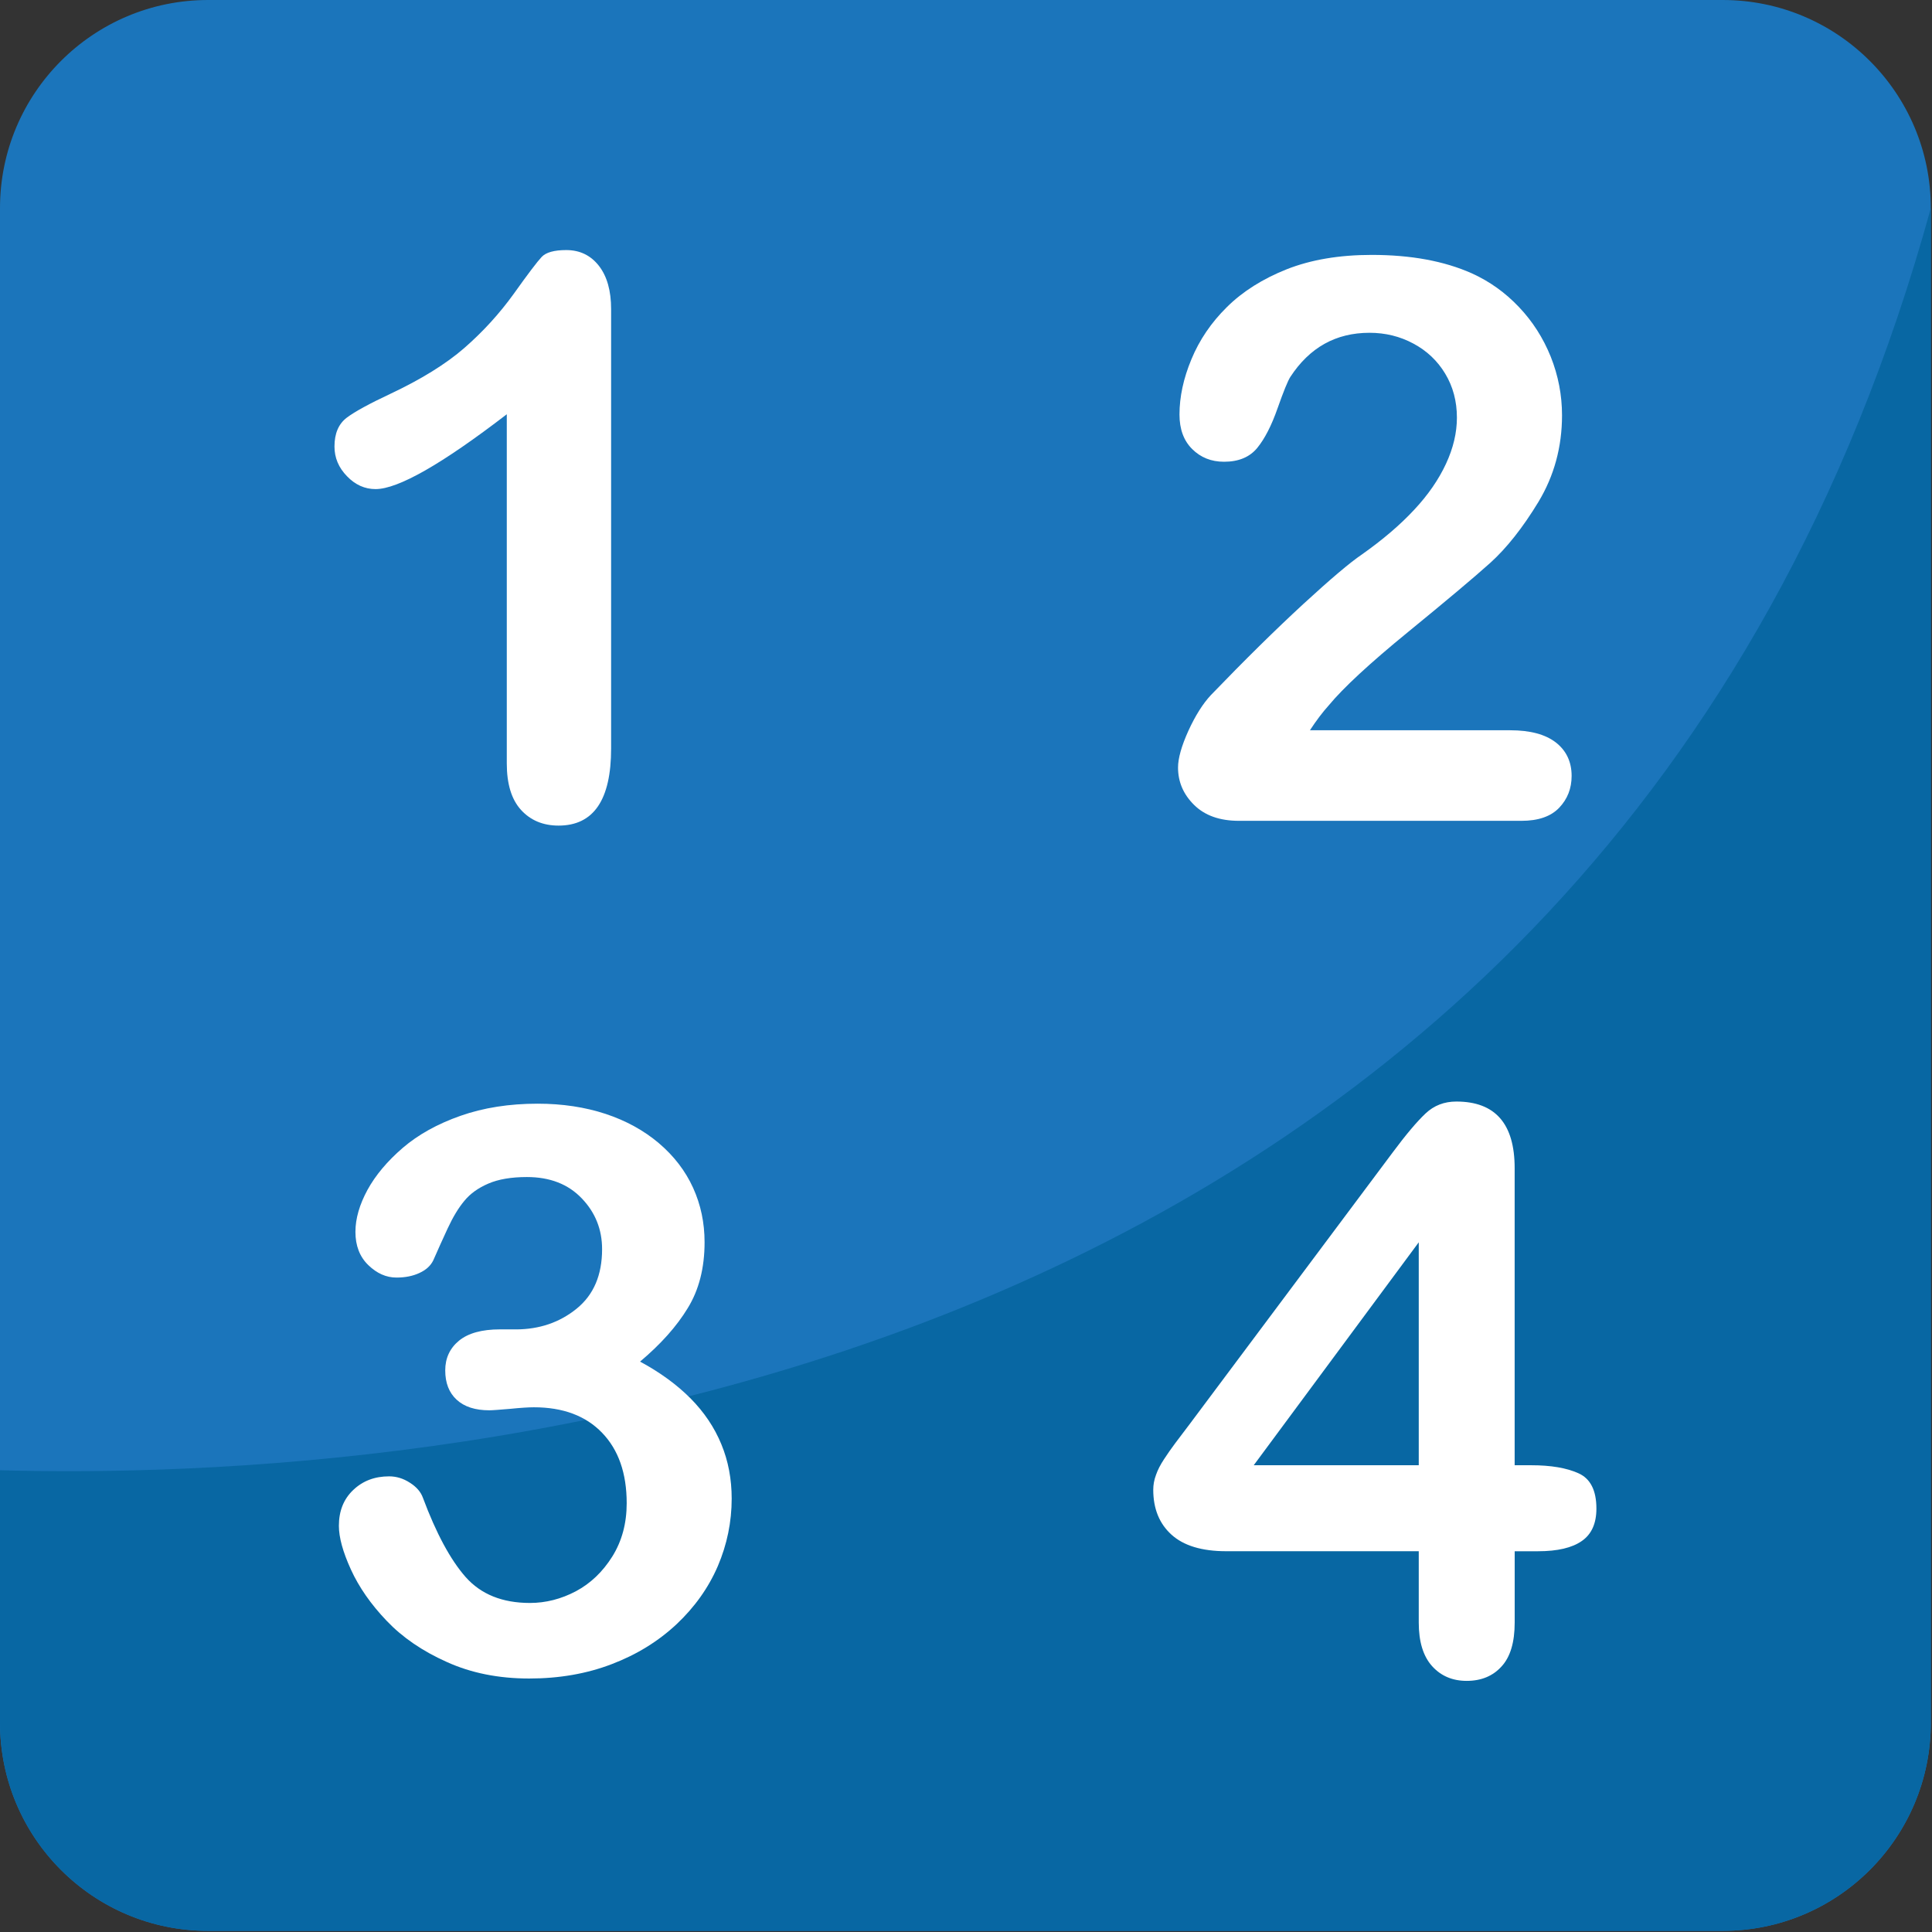 <?xml version="1.0" encoding="UTF-8" standalone="no"?>
<!-- Generator: Adobe Illustrator 16.0.0, SVG Export Plug-In . SVG Version: 6.00 Build 0)  -->

<svg
   xmlns:dc="http://purl.org/dc/elements/1.1/"
   xmlns:cc="http://creativecommons.org/ns#"
   xmlns:rdf="http://www.w3.org/1999/02/22-rdf-syntax-ns#"
   xmlns:svg="http://www.w3.org/2000/svg"
   xmlns="http://www.w3.org/2000/svg"
   xmlns:sodipodi="http://sodipodi.sourceforge.net/DTD/sodipodi-0.dtd"
   xmlns:inkscape="http://www.inkscape.org/namespaces/inkscape"
   version="1.1"
   id="Layer_1"
   x="0px"
   y="0px"
   width="64px"
   height="64px"
   viewBox="0 0 64 64"
   enable-background="new 0 0 64 64"
   xml:space="preserve"
   inkscape:version="0.48.5 r10040"
   sodipodi:docname="1F522.svg"
   inkscape:export-filename="D:\TESTINGEMOJI\SVGTEST\1F522.png"
   inkscape:export-xdpi="90"
   inkscape:export-ydpi="90"><rect x="0" y="0" width="64" height="64" fill="#333333" stroke="none"/><defs
   id="defs3077" /><sodipodi:namedview
   pagecolor="#ffffff"
   bordercolor="#666666"
   borderopacity="1"
   objecttolerance="10"
   gridtolerance="10"
   guidetolerance="10"
   inkscape:pageopacity="0"
   inkscape:pageshadow="2"
   inkscape:window-width="640"
   inkscape:window-height="480"
   id="namedview3075"
   showgrid="false"
   inkscape:zoom="3.6875"
   inkscape:cx="32"
   inkscape:cy="32"
   inkscape:window-x="447"
   inkscape:window-y="297"
   inkscape:window-maximized="0"
   inkscape:current-layer="Layer_1" />
<g
   id="g3059">
	<g
   id="g3061">
		<path
   fill="#1B75BB"
   d="M63.961,57.065c0,3.811-3.085,6.897-6.894,6.897H6.892C3.086,63.963,0,60.876,0,57.065V6.894    C0,3.088,3.086,0,6.892,0h50.175c3.809,0,6.894,3.088,6.894,6.894V57.065z"
   id="path3063" />
		<path
   fill="#0867A3"
   d="M0,48.704v8.361c0,3.811,3.086,6.897,6.892,6.897h50.175c3.809,0,6.894-3.087,6.894-6.897V6.894    C53.04,46.567,13.776,49.083,0,48.704z"
   id="path3065" />
	</g>
	<path
   fill="#FFFFFF"
   d="M16.788,25.291V13.723c-2.153,1.654-3.602,2.479-4.348,2.479c-0.355,0-0.672-0.141-0.945-0.426   c-0.277-0.283-0.415-0.611-0.415-0.985c0-0.432,0.136-0.749,0.407-0.955c0.271-0.203,0.75-0.464,1.436-0.786   c1.025-0.483,1.847-0.99,2.46-1.524c0.613-0.535,1.159-1.132,1.635-1.792c0.473-0.664,0.781-1.069,0.925-1.222   c0.143-0.153,0.418-0.228,0.815-0.228c0.448,0,0.808,0.173,1.081,0.521c0.271,0.348,0.405,0.827,0.405,1.436v14.554   c0,1.701-0.579,2.554-1.741,2.554c-0.515,0-0.931-0.175-1.246-0.522C16.943,26.481,16.788,25.967,16.788,25.291z"
   id="path3067" />
	<path
   fill="#FFFFFF"
   d="M43.393,24.191h6.635c0.66,0,1.164,0.135,1.514,0.406c0.345,0.271,0.52,0.641,0.52,1.106   c0,0.416-0.137,0.766-0.412,1.055c-0.276,0.289-0.693,0.433-1.251,0.433h-9.356c-0.636,0-1.132-0.175-1.489-0.529   c-0.354-0.35-0.53-0.762-0.53-1.237c0-0.305,0.114-0.711,0.342-1.215c0.23-0.502,0.479-0.899,0.75-1.188   c1.126-1.169,2.145-2.171,3.05-3.006c0.907-0.834,1.556-1.383,1.945-1.646c0.695-0.491,1.272-0.984,1.732-1.479   c0.464-0.495,0.815-1.006,1.057-1.527c0.242-0.52,0.362-1.031,0.362-1.53c0-0.542-0.13-1.028-0.388-1.456   c-0.257-0.427-0.61-0.76-1.055-0.997c-0.444-0.239-0.929-0.357-1.453-0.357c-1.113,0-1.985,0.487-2.622,1.462   c-0.082,0.127-0.225,0.476-0.424,1.042c-0.2,0.57-0.424,1.006-0.672,1.31c-0.251,0.305-0.616,0.458-1.101,0.458   c-0.424,0-0.775-0.142-1.055-0.421c-0.281-0.279-0.42-0.66-0.42-1.144c0-0.585,0.131-1.194,0.395-1.829   c0.263-0.636,0.651-1.212,1.175-1.729c0.522-0.517,1.183-0.935,1.982-1.253c0.8-0.316,1.738-0.476,2.815-0.476   c1.296,0,2.4,0.202,3.318,0.611c0.593,0.269,1.112,0.642,1.562,1.118c0.45,0.474,0.8,1.021,1.052,1.645   c0.248,0.625,0.373,1.269,0.373,1.939c0,1.051-0.262,2.006-0.78,2.867c-0.522,0.86-1.056,1.532-1.596,2.021   c-0.544,0.488-1.453,1.252-2.727,2.293c-1.276,1.042-2.149,1.853-2.624,2.428C43.812,23.593,43.604,23.869,43.393,24.191z"
   id="path3069" />
	<path
   fill="#FFFFFF"
   d="M17.084,44.038c0.78,0,1.454-0.229,2.018-0.687c0.564-0.457,0.843-1.114,0.843-1.97   c0-0.653-0.224-1.215-0.672-1.682c-0.45-0.473-1.057-0.708-1.819-0.708c-0.515,0-0.943,0.073-1.275,0.216   c-0.336,0.144-0.602,0.334-0.796,0.572c-0.197,0.235-0.381,0.542-0.554,0.915s-0.33,0.723-0.476,1.056   c-0.086,0.177-0.238,0.318-0.459,0.419c-0.218,0.102-0.472,0.152-0.76,0.152c-0.34,0-0.65-0.138-0.935-0.414   c-0.283-0.275-0.425-0.642-0.425-1.099c0-0.442,0.136-0.905,0.399-1.391c0.267-0.487,0.658-0.953,1.171-1.394   c0.512-0.439,1.149-0.793,1.913-1.061c0.76-0.267,1.611-0.401,2.554-0.401c0.821,0,1.572,0.115,2.25,0.338   c0.678,0.225,1.265,0.547,1.766,0.971c0.499,0.425,0.876,0.915,1.132,1.476c0.255,0.56,0.381,1.161,0.381,1.806   c0,0.847-0.185,1.574-0.555,2.177c-0.369,0.609-0.896,1.198-1.582,1.776c0.66,0.355,1.216,0.762,1.672,1.218   c0.454,0.46,0.793,0.965,1.021,1.521c0.229,0.554,0.342,1.155,0.342,1.8c0,0.771-0.153,1.517-0.459,2.235   c-0.311,0.72-0.767,1.36-1.368,1.926c-0.601,0.562-1.316,1.005-2.142,1.32c-0.827,0.318-1.74,0.478-2.739,0.478   c-1.018,0-1.929-0.184-2.732-0.549c-0.808-0.361-1.47-0.816-1.99-1.363c-0.522-0.546-0.916-1.112-1.183-1.697   s-0.399-1.066-0.399-1.45c0-0.49,0.159-0.888,0.476-1.187c0.318-0.303,0.713-0.451,1.188-0.451c0.238,0,0.468,0.068,0.686,0.21   c0.222,0.14,0.365,0.307,0.434,0.501c0.44,1.179,0.912,2.053,1.415,2.625c0.507,0.571,1.214,0.858,2.13,0.858   c0.526,0,1.033-0.13,1.521-0.387c0.487-0.26,0.888-0.643,1.207-1.151c0.318-0.51,0.477-1.097,0.477-1.767   c0-0.992-0.273-1.771-0.815-2.332c-0.542-0.564-1.297-0.845-2.261-0.845c-0.171,0-0.431,0.016-0.788,0.052   c-0.357,0.03-0.585,0.048-0.686,0.048c-0.465,0-0.827-0.115-1.082-0.35c-0.254-0.234-0.379-0.556-0.379-0.973   c0-0.403,0.153-0.734,0.456-0.983c0.305-0.25,0.76-0.375,1.361-0.375H17.084z"
   id="path3071" />
	<path
   fill="#FFFFFF"
   d="M46.998,53.747v-2.361h-6.381c-0.806,0-1.409-0.185-1.81-0.548c-0.403-0.365-0.604-0.861-0.604-1.488   c0-0.161,0.028-0.324,0.09-0.489c0.057-0.167,0.147-0.34,0.266-0.521c0.119-0.183,0.243-0.359,0.369-0.528   c0.127-0.169,0.282-0.375,0.471-0.623l6.734-9.011c0.44-0.592,0.803-1.022,1.088-1.291c0.284-0.268,0.622-0.397,1.022-0.397   c1.289,0,1.932,0.735,1.932,2.208v9.84h0.548c0.651,0,1.174,0.088,1.568,0.267c0.394,0.177,0.592,0.567,0.592,1.169   c0,0.491-0.159,0.849-0.484,1.074c-0.321,0.225-0.805,0.339-1.449,0.339h-0.774v2.361c0,0.652-0.143,1.139-0.435,1.455   c-0.286,0.317-0.671,0.478-1.154,0.478c-0.474,0-0.856-0.164-1.149-0.49C47.144,54.862,46.998,54.384,46.998,53.747z    M41.532,48.537h5.466v-7.384L41.532,48.537z"
   id="path3073" />
</g>
</svg>